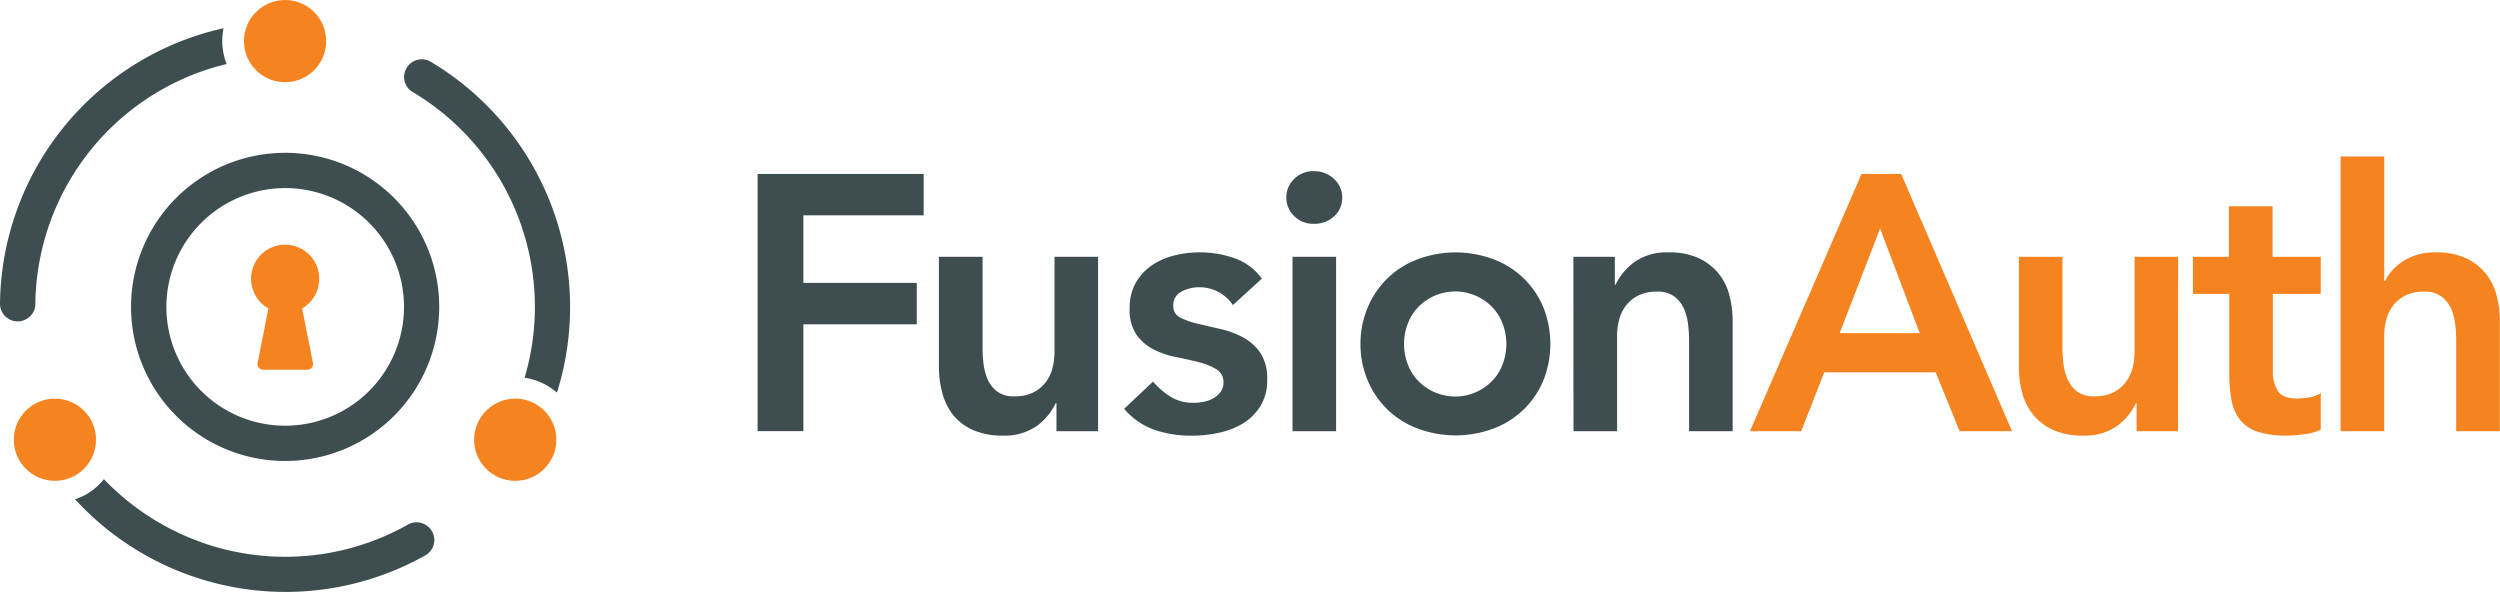 <svg xmlns="http://www.w3.org/2000/svg" viewBox="0 0 433.05 102.55"><defs><style>.cls-1{fill:#3e4e50;}.cls-2{fill:#f58320;}</style></defs><title>Asset 3</title><g id="Layer_2" data-name="Layer 2"><g id="Layer_1-2" data-name="Layer 1"><path class="cls-1" d="M131.23,30.13H160V37.3H139.16V49H158.8v7.18H139.16v18.5h-7.93Z"/><path class="cls-1" d="M190.21,74.69H183V69.84h-.13a10.47,10.47,0,0,1-3.27,3.94,9.69,9.69,0,0,1-6,1.67,12.13,12.13,0,0,1-5.13-1,9.2,9.2,0,0,1-3.43-2.64A10.33,10.33,0,0,1,163.21,68a17.33,17.33,0,0,1-.57-4.47V44.48h7.56V59.77c0,.84,0,1.78.12,2.8a10.49,10.49,0,0,0,.66,2.9,5.56,5.56,0,0,0,1.64,2.27,4.78,4.78,0,0,0,3.11.91,7.21,7.21,0,0,0,3.18-.63,6.1,6.1,0,0,0,2.14-1.7,6.63,6.63,0,0,0,1.23-2.46,11,11,0,0,0,.38-2.89V44.48h7.55Z"/><path class="cls-1" d="M213.56,52.85a6.91,6.91,0,0,0-5.91-3.09,6.36,6.36,0,0,0-3,.76A2.56,2.56,0,0,0,203.24,53a2.11,2.11,0,0,0,1.2,2,12.82,12.82,0,0,0,3,1.07c1.22.29,2.53.6,3.93.91a15.72,15.72,0,0,1,3.94,1.45,8.63,8.63,0,0,1,3,2.68,8,8,0,0,1,1.19,4.65,8.41,8.41,0,0,1-1.16,4.57,9.28,9.28,0,0,1-3,3,13.46,13.46,0,0,1-4.19,1.63,21.67,21.67,0,0,1-4.66.51,20,20,0,0,1-6.48-1,12.38,12.38,0,0,1-5.29-3.65l5-4.72a13.85,13.85,0,0,0,3.12,2.67,7.45,7.45,0,0,0,4.06,1,7.75,7.75,0,0,0,1.69-.19,5.17,5.17,0,0,0,1.64-.63,4,4,0,0,0,1.23-1.1,2.6,2.6,0,0,0,.47-1.54,2.56,2.56,0,0,0-1.2-2.33,10.78,10.78,0,0,0-3-1.23c-1.21-.31-2.53-.6-3.93-.88a14.91,14.91,0,0,1-3.93-1.32,8.32,8.32,0,0,1-3-2.55,7.6,7.6,0,0,1-1.19-4.53,8.76,8.76,0,0,1,1-4.38,9.2,9.2,0,0,1,2.73-3.05,11.91,11.91,0,0,1,3.91-1.76,17.79,17.79,0,0,1,4.47-.57,18.06,18.06,0,0,1,6,1,9.77,9.77,0,0,1,4.78,3.56Z"/><path class="cls-1" d="M222.82,34.22A4.35,4.35,0,0,1,224.17,31a4.66,4.66,0,0,1,3.43-1.35A5,5,0,0,1,231.09,31a4.41,4.41,0,0,1,0,6.48,5,5,0,0,1-3.49,1.29,4.66,4.66,0,0,1-3.43-1.35A4.37,4.37,0,0,1,222.82,34.22Zm1.07,10.26h7.55V74.69h-7.55Z"/><path class="cls-1" d="M235.66,59.58A16,16,0,0,1,237,53.07a15,15,0,0,1,8.71-8.21,18.68,18.68,0,0,1,12.85,0,15,15,0,0,1,8.71,8.21,17.1,17.1,0,0,1,0,13,15,15,0,0,1-8.71,8.21,18.68,18.68,0,0,1-12.85,0A15,15,0,0,1,237,66.1,16,16,0,0,1,235.66,59.58Zm7.55,0a9.78,9.78,0,0,0,.6,3.4,8.43,8.43,0,0,0,1.76,2.9,8.94,8.94,0,0,0,13,0,8.43,8.43,0,0,0,1.76-2.9,9.91,9.91,0,0,0,0-6.79,8.43,8.43,0,0,0-1.76-2.9,8.94,8.94,0,0,0-13,0,8.43,8.43,0,0,0-1.76,2.9A9.76,9.76,0,0,0,243.21,59.58Z"/><path class="cls-1" d="M272.54,44.48h7.18v4.84h.12a10.65,10.65,0,0,1,3.28-3.93,9.67,9.67,0,0,1,6-1.67,11.88,11.88,0,0,1,5.13,1,9.72,9.72,0,0,1,3.43,2.64,9.88,9.88,0,0,1,1.88,3.78,17.33,17.33,0,0,1,.57,4.47V74.69h-7.55V59.4c0-.84,0-1.78-.13-2.81a9.83,9.83,0,0,0-.66-2.89,5.45,5.45,0,0,0-1.67-2.27,4.81,4.81,0,0,0-3.08-.91,7.21,7.21,0,0,0-3.18.63,6.19,6.19,0,0,0-2.14,1.7,6.66,6.66,0,0,0-1.23,2.45,11.09,11.09,0,0,0-.38,2.9V74.69h-7.55Z"/><path class="cls-2" d="M322.46,30.13h6.86l19.2,44.56h-9.07l-4.15-10.2H316l-4,10.2h-8.87ZM332.53,57.7l-6.86-18.13-7,18.13Z"/><path class="cls-2" d="M377.28,74.69H370.1V69.84H370a10.66,10.66,0,0,1-3.27,3.94,9.71,9.71,0,0,1-6,1.67,12.13,12.13,0,0,1-5.13-1,9.2,9.2,0,0,1-3.43-2.64A10,10,0,0,1,350.28,68a17.33,17.33,0,0,1-.57-4.47V44.48h7.55V59.77c0,.84,0,1.78.13,2.8a9.82,9.82,0,0,0,.66,2.9,5.56,5.56,0,0,0,1.64,2.27,4.78,4.78,0,0,0,3.11.91A7.21,7.21,0,0,0,366,68a6.1,6.1,0,0,0,2.14-1.7,6.63,6.63,0,0,0,1.23-2.46,11,11,0,0,0,.38-2.89V44.48h7.55Z"/><path class="cls-2" d="M379.86,50.9V44.48h6.23V35.73h7.56v8.75H402V50.9h-8.3V64.12a6.61,6.61,0,0,0,.84,3.58c.57.89,1.69,1.33,3.37,1.33a13,13,0,0,0,2.21-.22,4.59,4.59,0,0,0,1.88-.73v6.36a9.66,9.66,0,0,1-2.92.79,26,26,0,0,1-3.06.22,15.49,15.49,0,0,1-4.94-.66,6.64,6.64,0,0,1-3-2,7.63,7.63,0,0,1-1.51-3.37,23.71,23.71,0,0,1-.41-4.65V50.9Z"/><path class="cls-2" d="M413,48.69h.13a8.8,8.8,0,0,1,3.11-3.43A10,10,0,0,1,422,43.72a11.82,11.82,0,0,1,5.13,1,9.63,9.63,0,0,1,3.43,2.64,10,10,0,0,1,1.89,3.78,17.33,17.33,0,0,1,.57,4.47V74.69h-7.56V59.4c0-.84,0-1.78-.12-2.81a10.5,10.5,0,0,0-.66-2.89A5.54,5.54,0,0,0,423,51.43a4.83,4.83,0,0,0-3.08-.91,7.21,7.21,0,0,0-3.18.63,6.1,6.1,0,0,0-2.14,1.7,6.66,6.66,0,0,0-1.23,2.45,11.09,11.09,0,0,0-.38,2.9V74.69h-7.55V27.1H413Z"/><path class="cls-1" d="M27.75,90.64A43.45,43.45,0,0,1,18,83,10.87,10.87,0,0,1,15,85.6a11,11,0,0,1-2,.88,49.45,49.45,0,0,0,60.7,9.71,3.05,3.05,0,0,0,0-5.29h0a3,3,0,0,0-3-.05A43.3,43.3,0,0,1,27.75,90.64Z"/><path class="cls-1" d="M27.74,15.68a43.21,43.21,0,0,1,11.52-4.59,10.91,10.91,0,0,1-.76-4,11.4,11.4,0,0,1,.22-2.2A49.44,49.44,0,0,0,0,52.62a3.06,3.06,0,0,0,4.59,2.64h0A3,3,0,0,0,6.12,52.7,43.3,43.3,0,0,1,27.74,15.68Z"/><path class="cls-1" d="M92.65,53.16a43.28,43.28,0,0,1-1.78,12.27,10.86,10.86,0,0,1,3.82,1.32A12.16,12.16,0,0,1,96.48,68a49.45,49.45,0,0,0-22-57.38A3.06,3.06,0,0,0,70,13.32h0a3,3,0,0,0,1.45,2.6A43.29,43.29,0,0,1,92.65,53.16Z"/><path class="cls-1" d="M49.39,32.58A20.58,20.58,0,1,1,28.82,53.16,20.6,20.6,0,0,1,49.39,32.58m0-6.11A26.69,26.69,0,1,0,76.08,53.16,26.68,26.68,0,0,0,49.39,26.47Z"/><circle class="cls-2" cx="49.38" cy="7.12" r="7.12"/><circle class="cls-2" cx="9.51" cy="76.17" r="7.12"/><circle class="cls-2" cx="89.25" cy="76.17" r="7.12"/><path class="cls-2" d="M55.29,48.29a5.9,5.9,0,1,0-8.8,5.13l-1.86,9.43a1,1,0,0,0,1,1.2h7.57a1,1,0,0,0,1-1.2l-1.87-9.43A5.89,5.89,0,0,0,55.29,48.29Z"/></g></g></svg>